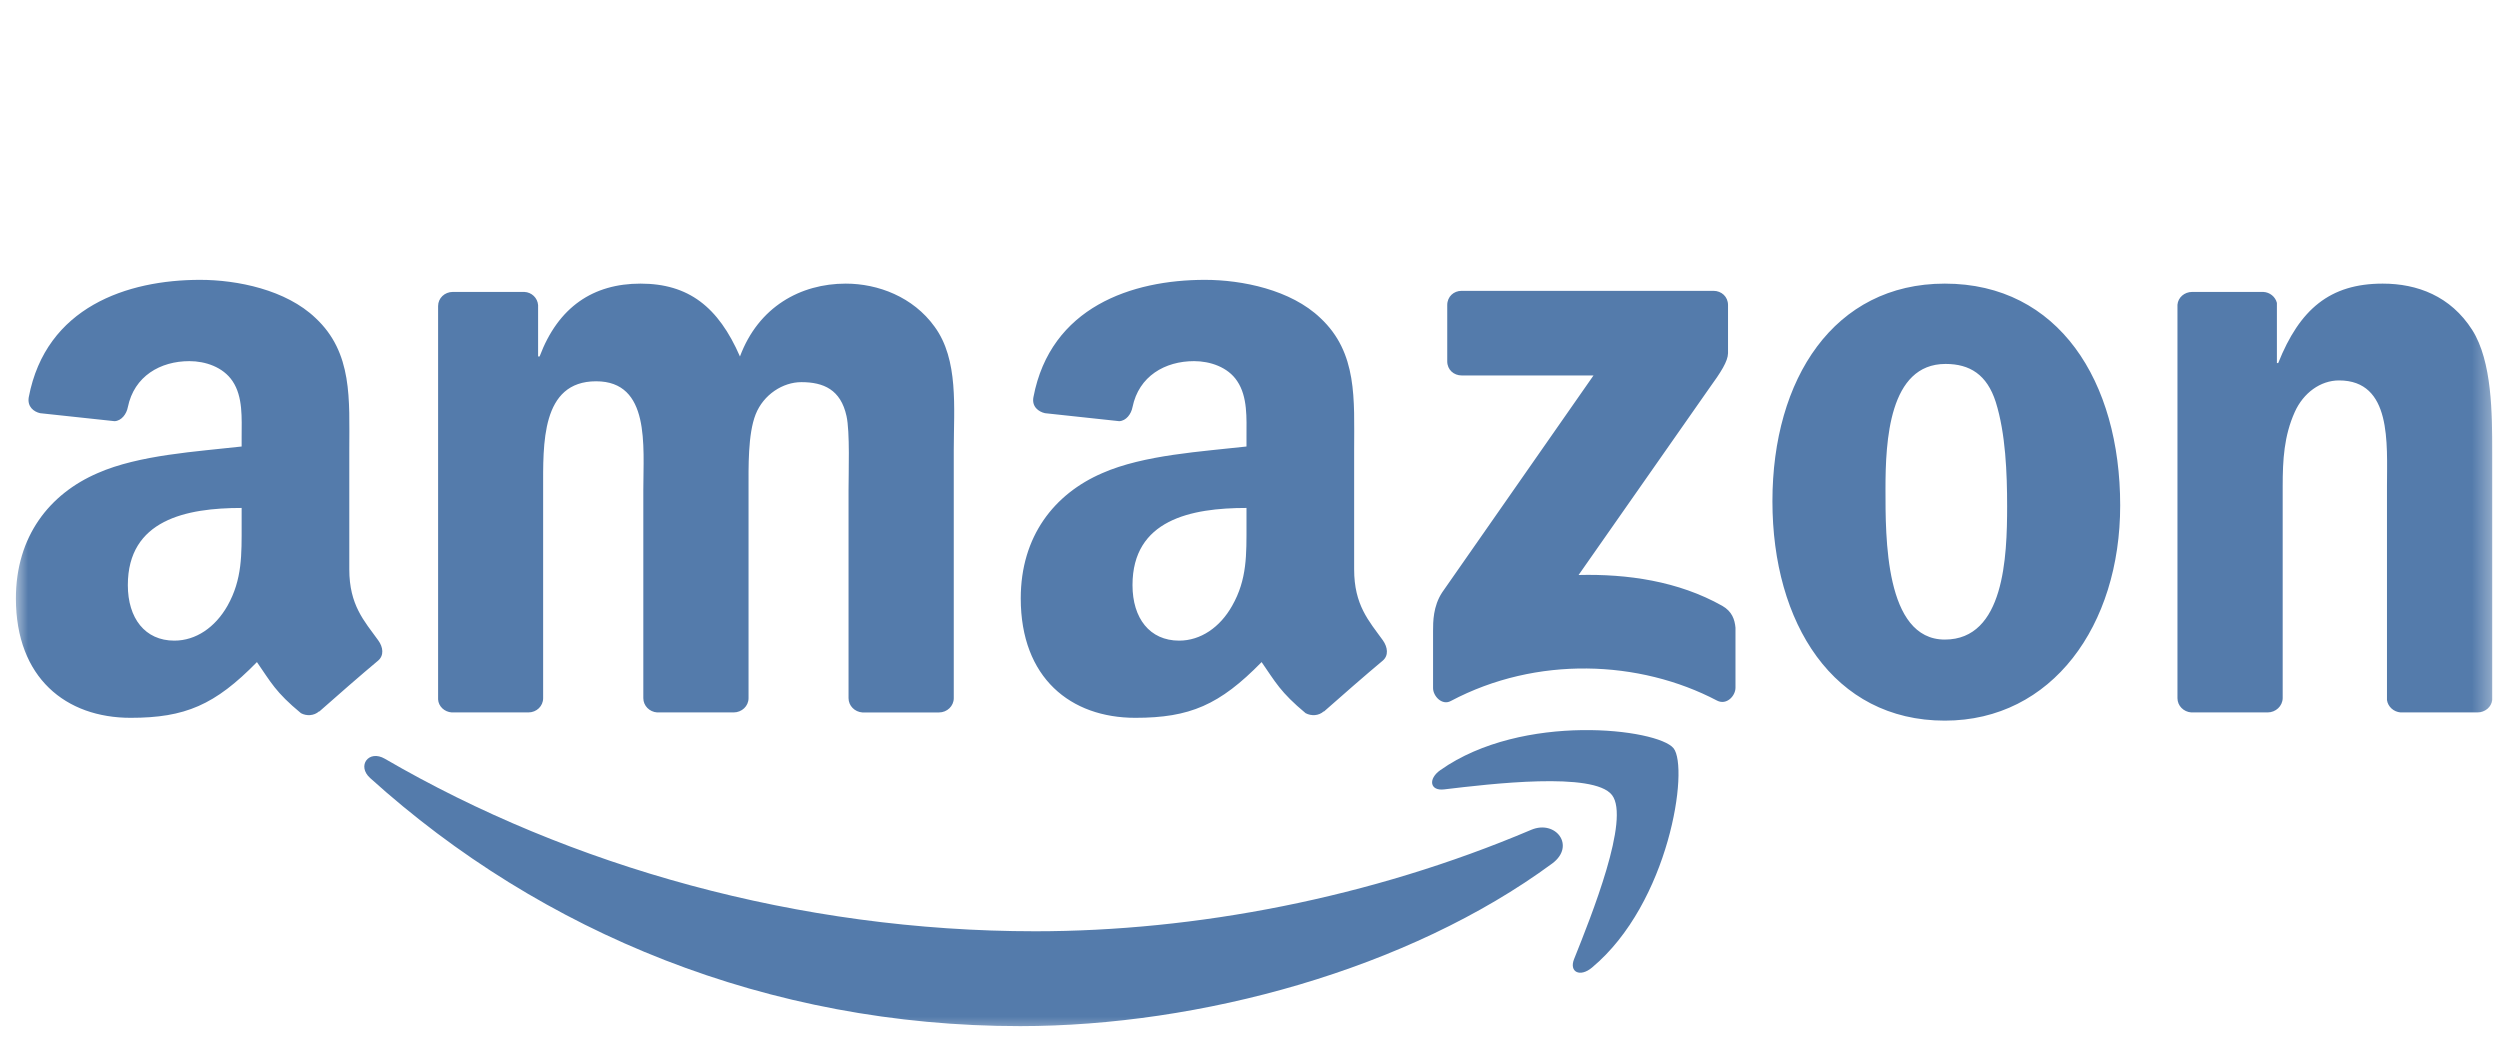 <svg xmlns="http://www.w3.org/2000/svg" fill="none" viewBox="0 0 134 56" height="56" width="134">
<mask height="56" width="134" y="0" x="0" maskUnits="userSpaceOnUse" style="mask-type:luminance" id="mask0_1539_28953">
<path fill="white" d="M133.682 0.5H0.682V55.5H133.682V0.5Z"></path>
</mask>
<g mask="url(#mask0_1539_28953)">
<path fill="#547BAB" d="M83.202 46.281C75.482 51.967 64.302 55 54.682 55C41.182 55 29.032 50.008 19.842 41.705C19.112 41.052 19.762 40.163 20.632 40.671C30.552 46.443 42.812 49.916 55.492 49.916C64.032 49.916 73.432 48.148 82.072 44.479C83.382 43.924 84.472 45.334 83.202 46.281Z" clip-rule="evenodd" fill-rule="evenodd"></path>
<path fill="#547BAB" d="M86.401 42.612C85.421 41.352 79.881 42.017 77.401 42.312C76.641 42.404 76.531 41.745 77.211 41.272C81.621 38.169 88.851 39.064 89.701 40.104C90.541 41.15 89.481 48.401 85.331 51.862C84.701 52.394 84.091 52.111 84.371 51.406C85.301 49.083 87.391 43.877 86.401 42.612Z" clip-rule="evenodd" fill-rule="evenodd"></path>
<path fill="#547BAB" d="M77.572 19.368V16.352C77.572 15.896 77.922 15.589 78.342 15.589H91.842C92.272 15.589 92.622 15.901 92.622 16.352V18.935C92.612 19.368 92.252 19.934 91.602 20.83L84.612 30.82C87.212 30.756 89.952 31.143 92.312 32.472C92.842 32.773 92.982 33.212 93.022 33.645V36.863C93.022 37.302 92.542 37.817 92.032 37.551C87.882 35.373 82.362 35.136 77.762 37.574C77.302 37.828 76.812 37.32 76.812 36.881V33.824C76.812 33.333 76.812 32.495 77.302 31.75L85.412 20.125H78.352C77.922 20.125 77.572 19.819 77.572 19.368ZM28.322 38.186H24.212C23.822 38.158 23.502 37.863 23.482 37.487V16.404C23.482 15.982 23.832 15.647 24.272 15.647H28.102C28.502 15.664 28.812 15.971 28.842 16.352V19.108H28.922C29.922 16.445 31.802 15.202 34.332 15.202C36.902 15.202 38.502 16.445 39.662 19.108C40.652 16.445 42.912 15.202 45.332 15.202C47.062 15.202 48.942 15.913 50.092 17.508C51.392 19.282 51.122 21.858 51.122 24.117V37.424C51.122 37.846 50.762 38.187 50.332 38.187H46.222C45.812 38.158 45.482 37.828 45.482 37.424V26.25C45.482 25.36 45.562 23.141 45.372 22.297C45.062 20.882 44.142 20.483 42.952 20.483C41.962 20.483 40.922 21.148 40.502 22.211C40.082 23.274 40.122 25.053 40.122 26.25V37.424C40.122 37.846 39.762 38.186 39.322 38.186H35.222C34.812 38.158 34.482 37.828 34.482 37.424V26.25C34.482 23.898 34.862 20.437 31.952 20.437C28.992 20.437 29.112 23.811 29.112 26.25V37.424C29.112 37.846 28.762 38.186 28.322 38.186ZM104.242 15.202C110.342 15.202 113.642 20.437 113.642 27.093C113.642 33.524 109.992 38.626 104.242 38.626C98.262 38.626 95.002 33.391 95.002 26.868C95.002 20.304 98.302 15.202 104.242 15.202ZM104.282 19.507C101.252 19.507 101.062 23.632 101.062 26.203C101.062 28.78 101.022 34.281 104.242 34.281C107.432 34.281 107.582 29.843 107.582 27.139C107.582 25.36 107.502 23.233 106.972 21.546C106.502 20.079 105.582 19.507 104.282 19.507ZM121.542 38.186H117.452C117.042 38.158 116.712 37.828 116.712 37.424V16.335C116.742 15.948 117.082 15.647 117.502 15.647H121.312C121.662 15.664 121.962 15.907 122.042 16.236V19.46H122.112C123.262 16.577 124.882 15.202 127.712 15.202C129.562 15.202 131.352 15.867 132.512 17.687C133.582 19.374 133.582 22.211 133.582 24.25V37.522C133.542 37.892 133.202 38.186 132.792 38.186H128.672C128.302 38.158 127.992 37.88 127.942 37.522V26.07C127.942 23.765 128.212 20.391 125.372 20.391C124.372 20.391 123.462 21.061 123.002 22.078C122.422 23.366 122.352 24.649 122.352 26.07V37.424C122.342 37.846 121.982 38.186 121.542 38.186ZM66.812 28.116C66.812 29.716 66.852 31.051 66.042 32.472C65.392 33.628 64.352 34.338 63.202 34.338C61.622 34.338 60.702 33.137 60.702 31.363C60.702 27.861 63.832 27.226 66.812 27.226V28.116ZM70.952 38.129C70.682 38.371 70.292 38.389 69.982 38.227C68.622 37.094 68.372 36.569 67.622 35.488C65.372 37.788 63.772 38.475 60.852 38.475C57.392 38.475 54.712 36.343 54.712 32.074C54.712 28.74 56.512 26.469 59.082 25.36C61.312 24.377 64.432 24.204 66.812 23.933V23.401C66.812 22.424 66.882 21.269 66.312 20.425C65.812 19.669 64.852 19.357 64.002 19.357C62.442 19.357 61.042 20.16 60.702 21.824C60.632 22.193 60.362 22.557 59.992 22.575L56.012 22.147C55.672 22.072 55.292 21.8 55.392 21.286C56.312 16.456 60.672 15 64.582 15C66.582 15 69.192 15.532 70.772 17.045C72.772 18.912 72.582 21.402 72.582 24.112V30.513C72.582 32.438 73.372 33.281 74.122 34.321C74.382 34.691 74.442 35.136 74.112 35.413C73.272 36.112 71.782 37.412 70.962 38.14L70.952 38.129ZM12.952 28.116C12.952 29.716 12.992 31.051 12.192 32.472C11.532 33.628 10.502 34.338 9.342 34.338C7.772 34.338 6.852 33.137 6.852 31.363C6.852 27.861 9.982 27.226 12.952 27.226V28.116ZM17.102 38.129C16.832 38.371 16.432 38.389 16.132 38.227C14.762 37.094 14.522 36.569 13.772 35.488C11.522 37.788 9.922 38.475 7.002 38.475C3.542 38.475 0.852 36.343 0.852 32.074C0.852 28.74 2.662 26.469 5.232 25.36C7.462 24.377 10.572 24.204 12.952 23.933V23.401C12.952 22.424 13.032 21.269 12.462 20.425C11.952 19.669 11.002 19.357 10.152 19.357C8.592 19.357 7.192 20.16 6.852 21.824C6.782 22.193 6.512 22.557 6.142 22.575L2.152 22.147C1.812 22.072 1.452 21.8 1.542 21.286C2.462 16.456 6.822 15 10.722 15C12.722 15 15.332 15.532 16.912 17.045C18.912 18.912 18.722 21.402 18.722 24.112V30.513C18.722 32.438 19.522 33.281 20.272 34.321C20.542 34.691 20.592 35.136 20.262 35.413C19.422 36.112 17.932 37.412 17.112 38.14L17.102 38.129Z" clip-rule="evenodd" fill-rule="evenodd"></path>
</g>
</svg>
